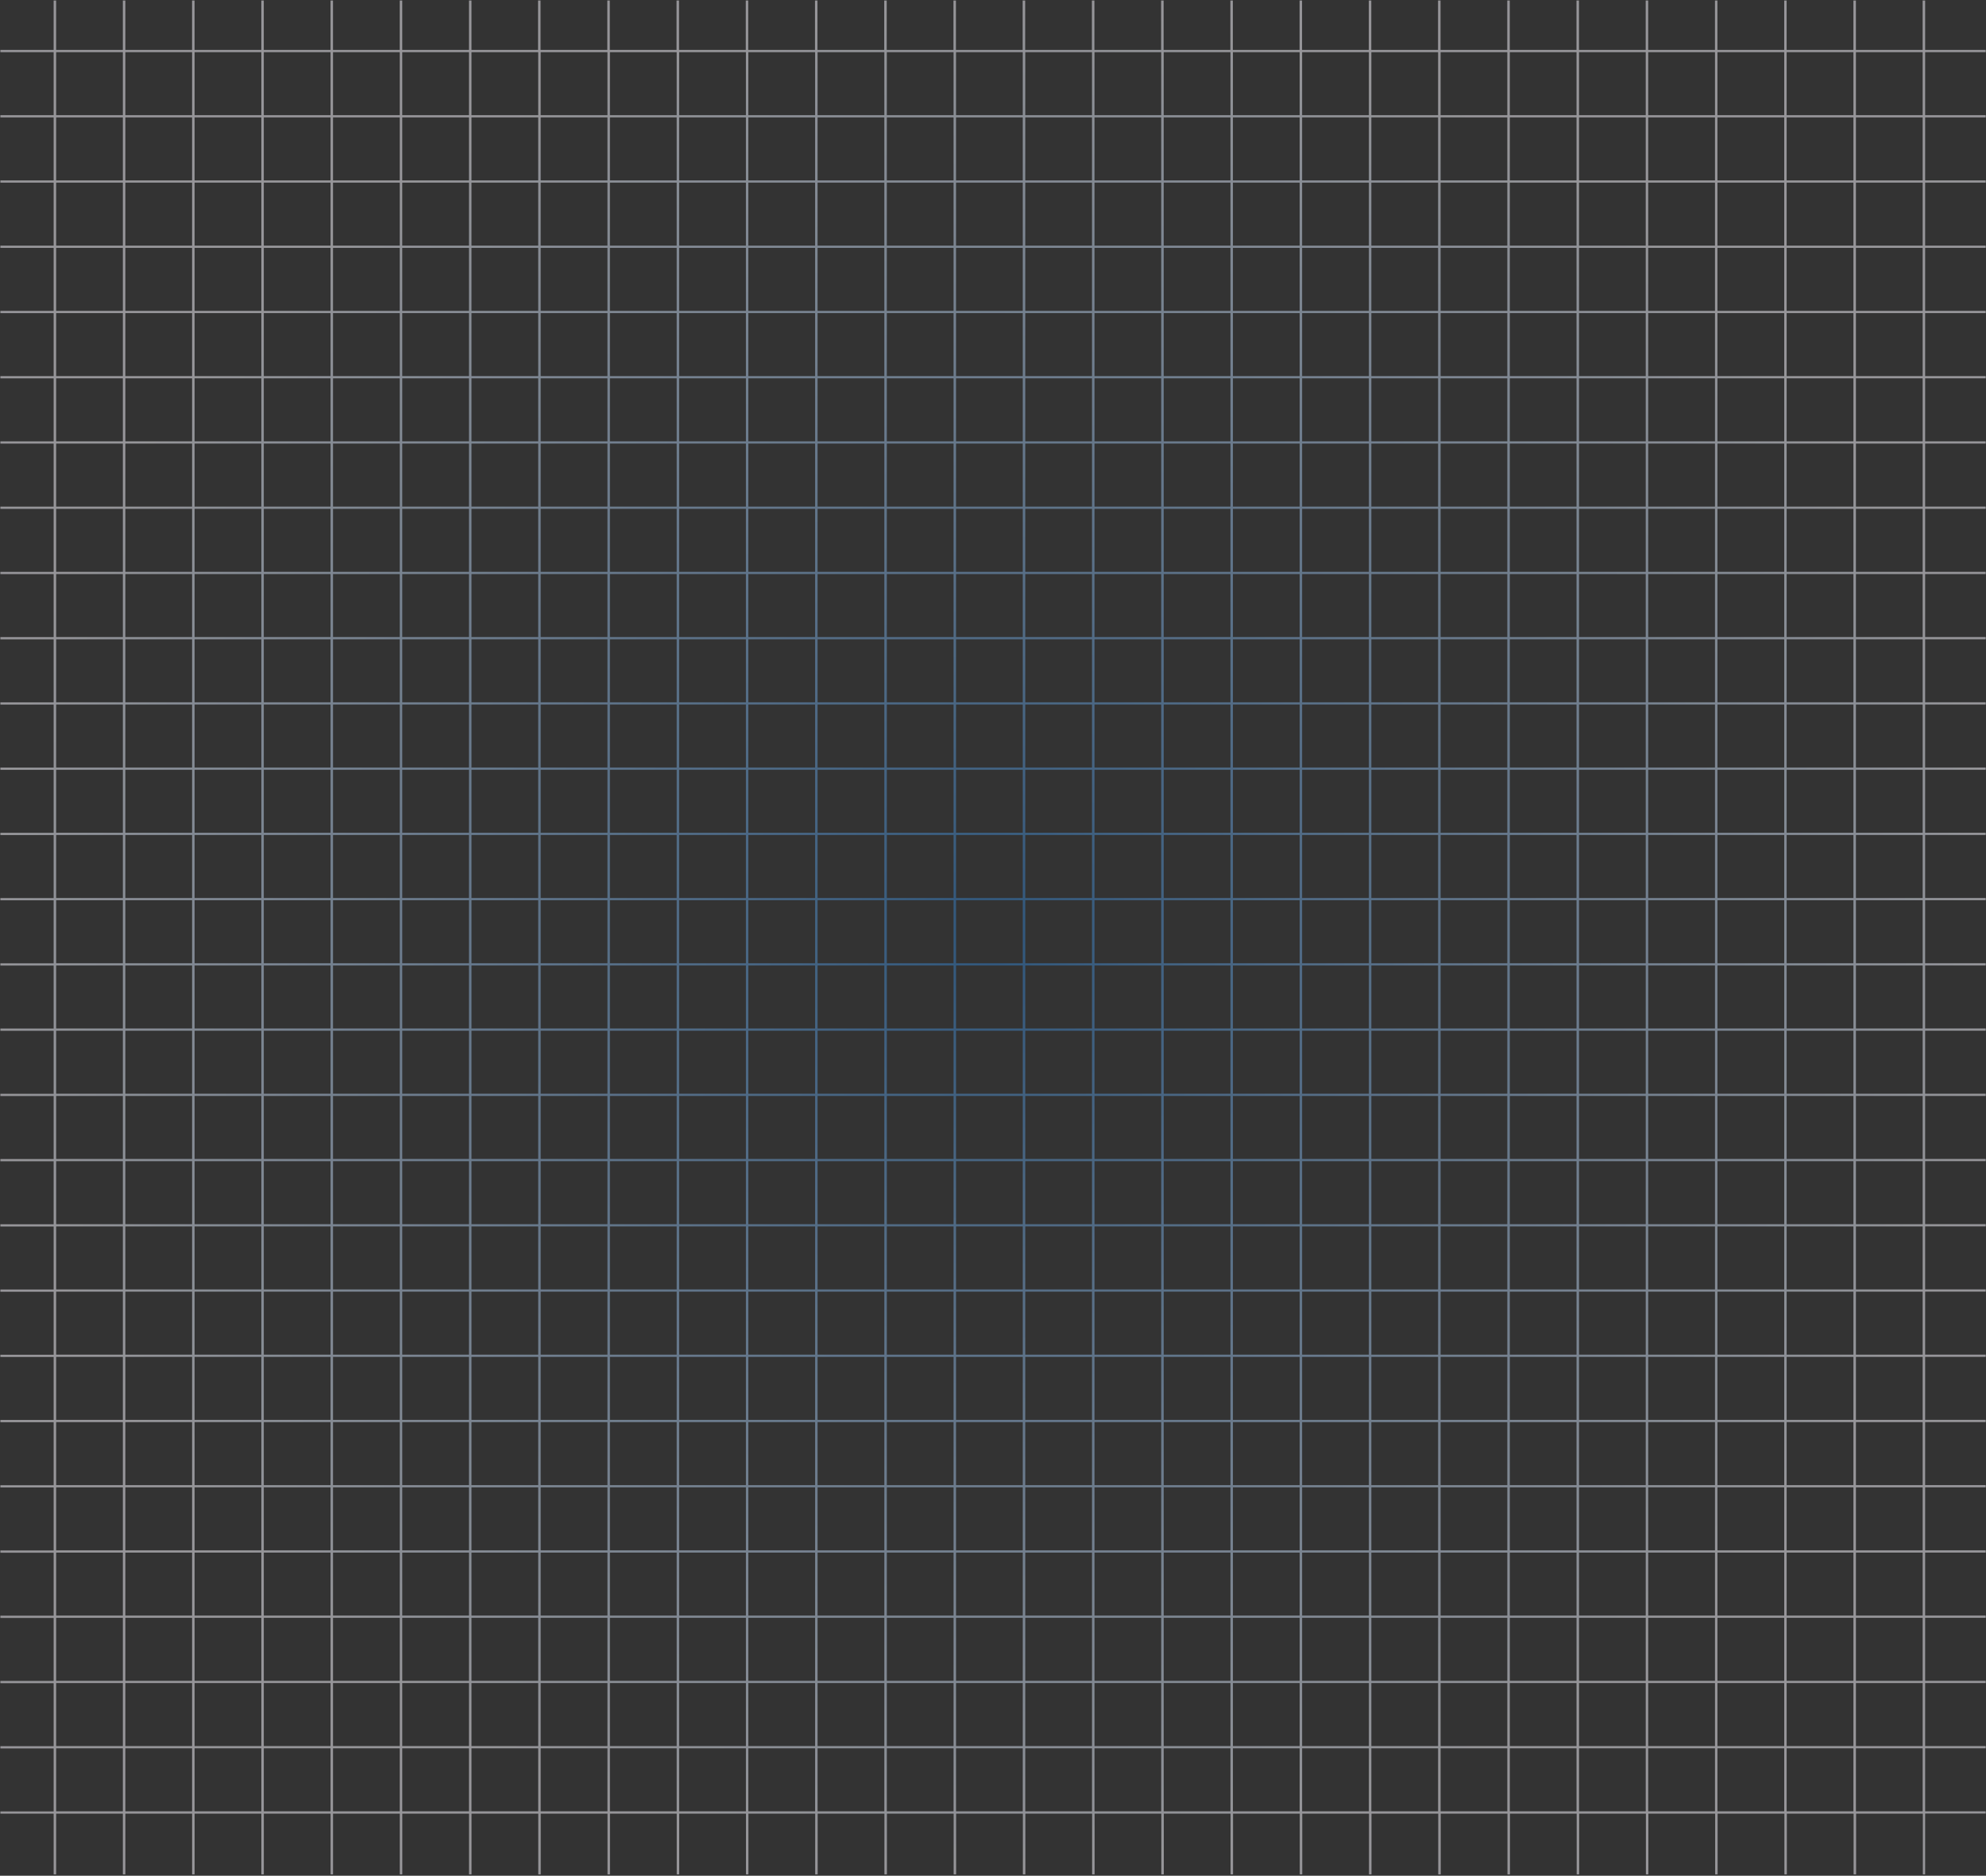 <svg width="628" height="593" viewBox="0 0 628 593" fill="none" xmlns="http://www.w3.org/2000/svg">
<rect x="0" y="0" width="628" height="593" fill="#333333" stroke="none"/>
<path opacity="0.5" d="M608.754 592.529V573.335H627.906V572.631H608.754V552.713H627.906V552.005H608.754V532.087H627.906V531.376H608.754V511.457H627.906V510.75H608.754V490.84H627.906V490.124H608.754V470.21H627.906V469.506H608.754V449.584H627.906V448.872H608.754V428.958H627.906V428.251H608.754V408.333H627.906V407.629H608.754V387.707H627.906V387.003H608.754V367.085H627.906V366.394H608.754V346.476H627.906V345.768H608.754V325.85H627.906V325.147H608.754V305.228H627.906V304.517H608.754V284.594H627.906V283.891H608.754V263.973H627.906V263.265H608.754V243.359H627.906V242.644H608.754V222.725H627.906V222.022H608.754V202.104H627.906V201.396H608.754V181.486H627.906V180.779H608.754V160.86H627.906V160.157H608.754V140.23H627.906V139.527H608.754V119.609H627.906V118.897H608.754V98.987H627.906V98.271H608.754V78.357H627.906V77.65H608.754V57.731H627.906V57.028H608.754V37.11H627.906V36.41H608.754V16.492H627.906V15.781H608.754V0.157H607.97V15.781H586.86V0.157H586.075V15.781H564.957V0.157H564.189V15.781H543.071V0.157H542.295V15.781H521.176V0.157H520.392V15.781H499.291V0.157H498.506V15.781H477.405V0.157H476.62V15.781H455.519V0.157H454.734V15.781H433.625V0.157H432.84V15.781H411.73V0.157H410.945V15.781H389.844V0.157H389.06V15.781H367.95V0.157H367.165V15.781H346.064V0.157H345.279V15.781H324.17V0.157H323.385V15.781H302.275V0.157H301.499V15.781H280.389V0.157H279.604V15.781H258.495V0.157H257.71V15.781H236.6V0.157H235.824V15.781H214.714V0.157H213.93V15.781H192.82V0.157H192.044V15.781H170.926V0.157H170.149V15.781H149.088V0.157H148.303V15.781H127.193V0.157H126.408V15.781H105.299V0.157H104.523V15.781H83.413V0.157H82.628V15.781H61.518V0.157H60.734V15.781H39.633V0.157H38.848V15.781H17.747V0.157H16.962V15.781H0.116V16.492H16.966V36.41H0.116V37.114H16.966V57.036H0.116V57.74H16.966V77.658H0.116V78.365H16.966V98.28H0.116V98.995H16.966V118.905H0.116V119.617H16.966V139.535H0.116V140.243H16.966V160.169H0.116V160.873H16.966V180.791H0.116V181.498H16.966V201.413H0.116V202.12H16.966V222.038H0.116V222.742H16.966V242.66H0.116V243.376H16.966V263.282H0.116V263.997H16.966V283.916H0.116V284.619H16.966V304.541H0.116V305.253H16.966V325.171H0.116V325.875H16.966V345.793H0.116V346.5H16.966V366.419H0.116V367.122H16.966V387.04H0.116V387.744H16.966V407.666H0.116V408.37H16.966V428.288H0.116V428.995H16.966V448.909H0.116V449.621H16.966V469.543H0.116V470.247H16.966V490.161H0.116V490.877H16.966V510.787H0.116V511.494H16.966V531.413H0.116V532.124H16.966V552.042H0.116V552.75H16.966V572.668H0.116V573.372H16.966V592.566H17.751V573.372H38.852V592.566H39.637V573.372H60.747V592.566H61.532V573.372H82.641V592.566H83.426V573.372H104.536V592.566H105.312V573.372H126.422V592.566H127.206V573.372H148.316V592.566H149.101V573.372H170.211V592.566H170.987V573.372H192.105V592.566H192.881V573.372H213.991V592.566H214.776V573.372H235.885V592.566H236.661V573.372H257.771V592.566H258.556V573.372H279.666V592.566H280.45V573.372H301.56V592.566H302.336V573.372H323.446V592.566H324.231V573.372H345.34V592.566H346.125V573.372H367.226V592.566H368.011V573.372H389.121V592.566H389.905V573.372H411.006V592.566H411.791V573.372H432.901V592.566H433.686V573.372H454.795V592.566H455.58V573.372H476.681V592.566H477.466V573.372H498.567V592.566H499.352V573.372H520.453V592.566H521.237V573.372H542.356V592.566H543.132V573.372H564.25V592.566H565.018V573.372H586.136V592.566H586.921V573.372H608.031V592.566H608.754V592.529ZM38.852 572.631H17.751V552.713H38.852V572.631ZM38.852 552.005H17.751V532.087H38.852V552.005ZM38.852 531.38H17.751V511.461H38.852V531.38ZM38.852 510.754H17.751V490.844H38.852V510.754ZM38.852 490.128H17.751V470.214H38.852V490.128ZM38.852 469.515H17.751V449.592H38.852V469.515ZM38.852 448.881H17.751V428.967H38.852V448.881ZM38.852 428.259H17.751V408.341H38.852V428.259ZM38.852 407.641H17.751V387.719H38.852V407.641ZM38.852 387.016H17.751V367.097H38.852V387.016ZM38.852 366.394H17.751V346.476H38.852V366.394ZM38.852 345.772H17.751V325.854H38.852V345.772ZM38.852 325.151H17.751V305.233H38.852V325.151ZM38.852 304.521H17.751V284.599H38.852V304.521ZM38.852 283.899H17.751V263.981H38.852V283.899ZM38.852 263.265H17.751V243.359H38.852V263.265ZM38.852 242.644H17.751V222.725H38.852V242.644ZM38.852 222.026H17.751V202.108H38.852V222.026ZM38.852 201.4H17.751V181.486H38.852V201.4ZM38.852 180.779H17.751V160.86H38.852V180.779ZM38.852 160.161H17.751V140.235H38.852V160.161ZM38.852 139.527H17.751V119.609H38.852V139.527ZM38.852 118.897H17.751V98.987H38.852V118.897ZM38.852 98.275H17.751V78.361H38.852V98.275ZM38.852 77.654H17.751V57.736H38.852V77.654ZM38.852 57.032H17.751V37.11H38.852V57.032ZM38.852 36.41H17.751V16.492H38.852V36.41ZM60.742 572.631H39.633V552.713H60.742V572.631ZM60.742 552.005H39.633V532.087H60.742V552.005ZM60.742 531.38H39.633V511.461H60.742V531.38ZM60.742 510.754H39.633V490.844H60.742V510.754ZM60.742 490.128H39.633V470.214H60.742V490.128ZM60.742 469.515H39.633V449.592H60.742V469.515ZM60.742 448.881H39.633V428.967H60.742V448.881ZM60.742 428.259H39.633V408.341H60.742V428.259ZM60.742 407.641H39.633V387.719H60.742V407.641ZM60.742 387.016H39.633V367.097H60.742V387.016ZM60.742 366.394H39.633V346.476H60.742V366.394ZM60.742 345.772H39.633V325.854H60.742V345.772ZM60.742 325.151H39.633V305.233H60.742V325.151ZM60.742 304.521H39.633V284.599H60.742V304.521ZM60.742 283.899H39.633V263.981H60.742V283.899ZM60.742 263.265H39.633V243.359H60.742V263.265ZM60.742 242.644H39.633V222.725H60.742V242.644ZM60.742 222.026H39.633V202.108H60.742V222.026ZM60.742 201.4H39.633V181.486H60.742V201.4ZM60.742 180.779H39.633V160.86H60.742V180.779ZM60.742 160.161H39.633V140.235H60.742V160.161ZM60.742 139.527H39.633V119.609H60.742V139.527ZM60.742 118.897H39.633V98.987H60.742V118.897ZM60.742 98.275H39.633V78.361H60.742V98.275ZM60.742 77.654H39.633V57.736H60.742V77.654ZM60.742 57.032H39.633V37.11H60.742V57.032ZM60.742 36.41H39.633V16.492H60.742V36.41ZM82.637 572.631H61.527V552.713H82.637V572.631ZM82.637 552.005H61.527V532.087H82.637V552.005ZM82.637 531.38H61.527V511.461H82.637V531.38ZM82.637 510.754H61.527V490.844H82.637V510.754ZM82.637 490.128H61.527V470.214H82.637V490.128ZM82.637 469.515H61.527V449.592H82.637V469.515ZM82.637 448.881H61.527V428.967H82.637V448.881ZM82.637 428.259H61.527V408.341H82.637V428.259ZM82.637 407.641H61.527V387.719H82.637V407.641ZM82.637 387.016H61.527V367.097H82.637V387.016ZM82.637 366.394H61.527V346.476H82.637V366.394ZM82.637 345.772H61.527V325.854H82.637V345.772ZM82.637 325.151H61.527V305.233H82.637V325.151ZM82.637 304.521H61.527V284.599H82.637V304.521ZM82.637 283.899H61.527V263.981H82.637V283.899ZM82.637 263.265H61.527V243.359H82.637V263.265ZM82.637 242.644H61.527V222.725H82.637V242.644ZM82.637 222.026H61.527V202.108H82.637V222.026ZM82.637 201.4H61.527V181.486H82.637V201.4ZM82.637 180.779H61.527V160.86H82.637V180.779ZM82.637 160.161H61.527V140.235H82.637V160.161ZM82.637 139.527H61.527V119.609H82.637V139.527ZM82.637 118.897H61.527V98.987H82.637V118.897ZM82.637 98.275H61.527V78.361H82.637V98.275ZM82.637 77.654H61.527V57.736H82.637V77.654ZM82.637 57.032H61.527V37.11H82.637V57.032ZM82.637 36.41H61.527V16.492H82.637V36.41ZM104.527 572.631H83.417V552.713H104.527V572.631ZM104.527 552.005H83.417V532.087H104.527V552.005ZM104.527 531.38H83.417V511.461H104.527V531.38ZM104.527 510.754H83.417V490.844H104.527V510.754ZM104.527 490.128H83.417V470.214H104.527V490.128ZM104.527 469.515H83.417V449.592H104.527V469.515ZM104.527 448.881H83.417V428.967H104.527V448.881ZM104.527 428.259H83.417V408.341H104.527V428.259ZM104.527 407.641H83.417V387.719H104.527V407.641ZM104.527 387.016H83.417V367.097H104.527V387.016ZM104.527 366.394H83.417V346.476H104.527V366.394ZM104.527 345.772H83.417V325.854H104.527V345.772ZM104.527 325.151H83.417V305.233H104.527V325.151ZM104.527 304.521H83.417V284.599H104.527V304.521ZM104.527 283.899H83.417V263.981H104.527V283.899ZM104.527 263.265H83.417V243.359H104.527V263.265ZM104.527 242.644H83.417V222.725H104.527V242.644ZM104.527 222.026H83.417V202.108H104.527V222.026ZM104.527 201.4H83.417V181.486H104.527V201.4ZM104.527 180.779H83.417V160.86H104.527V180.779ZM104.527 160.161H83.417V140.235H104.527V160.161ZM104.527 139.527H83.417V119.609H104.527V139.527ZM104.527 118.897H83.417V98.987H104.527V118.897ZM104.527 98.275H83.417V78.361H104.527V98.275ZM104.527 77.654H83.417V57.736H104.527V77.654ZM104.527 57.032H83.417V37.11H104.527V57.032ZM104.527 36.41H83.417V16.492H104.527V36.41ZM126.413 572.631H105.303V552.713H126.413V572.631ZM126.413 552.005H105.303V532.087H126.413V552.005ZM126.413 531.38H105.303V511.461H126.413V531.38ZM126.413 510.754H105.303V490.844H126.413V510.754ZM126.413 490.128H105.303V470.214H126.413V490.128ZM126.413 469.515H105.303V449.592H126.413V469.515ZM126.413 448.881H105.303V428.967H126.413V448.881ZM126.413 428.259H105.303V408.341H126.413V428.259ZM126.413 407.641H105.303V387.719H126.413V407.641ZM126.413 387.016H105.303V367.097H126.413V387.016ZM126.413 366.394H105.303V346.476H126.413V366.394ZM126.413 345.772H105.303V325.854H126.413V345.772ZM126.413 325.151H105.303V305.233H126.413V325.151ZM126.413 304.521H105.303V284.599H126.413V304.521ZM126.413 283.899H105.303V263.981H126.413V283.899ZM126.413 263.265H105.303V243.359H126.413V263.265ZM126.413 242.644H105.303V222.725H126.413V242.644ZM126.413 222.026H105.303V202.108H126.413V222.026ZM126.413 201.4H105.303V181.486H126.413V201.4ZM126.413 180.779H105.303V160.86H126.413V180.779ZM126.413 160.161H105.303V140.235H126.413V160.161ZM126.413 139.527H105.303V119.609H126.413V139.527ZM126.413 118.897H105.303V98.987H126.413V118.897ZM126.413 98.275H105.303V78.361H126.413V98.275ZM126.413 77.654H105.303V57.736H126.413V77.654ZM126.413 57.032H105.303V37.11H126.413V57.032ZM126.413 36.41H105.303V16.492H126.413V36.41ZM148.303 572.631H127.193V552.713H148.303V572.631ZM148.303 552.005H127.193V532.087H148.303V552.005ZM148.303 531.38H127.193V511.461H148.303V531.38ZM148.303 510.754H127.193V490.844H148.303V510.754ZM148.303 490.128H127.193V470.214H148.303V490.128ZM148.303 469.515H127.193V449.592H148.303V469.515ZM148.303 448.881H127.193V428.967H148.303V448.881ZM148.303 428.259H127.193V408.341H148.303V428.259ZM148.303 407.641H127.193V387.719H148.303V407.641ZM148.303 387.016H127.193V367.097H148.303V387.016ZM148.303 366.394H127.193V346.476H148.303V366.394ZM148.303 345.772H127.193V325.854H148.303V345.772ZM148.303 325.151H127.193V305.233H148.303V325.151ZM148.303 304.521H127.193V284.599H148.303V304.521ZM148.303 283.899H127.193V263.981H148.303V283.899ZM148.303 263.265H127.193V243.359H148.303V263.265ZM148.303 242.644H127.193V222.725H148.303V242.644ZM148.303 222.026H127.193V202.108H148.303V222.026ZM148.303 201.4H127.193V181.486H148.303V201.4ZM148.303 180.779H127.193V160.86H148.303V180.779ZM148.303 160.161H127.193V140.235H148.303V160.161ZM148.303 139.527H127.193V119.609H148.303V139.527ZM148.303 118.897H127.193V98.987H148.303V118.897ZM148.303 98.275H127.193V78.361H148.303V98.275ZM148.303 77.654H127.193V57.736H148.303V77.654ZM148.303 57.032H127.193V37.11H148.303V57.032ZM148.303 36.41H127.193V16.492H148.303V36.41ZM170.197 572.631H149.088V552.713H170.197V572.631ZM170.197 552.005H149.088V532.087H170.197V552.005ZM170.197 531.38H149.088V511.461H170.197V531.38ZM170.197 510.754H149.088V490.844H170.197V510.754ZM170.197 490.128H149.088V470.214H170.197V490.128ZM170.197 469.515H149.088V449.592H170.197V469.515ZM170.197 448.881H149.088V428.967H170.197V448.881ZM170.197 428.259H149.088V408.341H170.197V428.259ZM170.197 407.641H149.088V387.719H170.197V407.641ZM170.197 387.016H149.088V367.097H170.197V387.016ZM170.197 366.394H149.088V346.476H170.197V366.394ZM170.197 345.772H149.088V325.854H170.197V345.772ZM170.197 325.151H149.088V305.233H170.197V325.151ZM170.197 304.521H149.088V284.599H170.197V304.521ZM170.197 283.899H149.088V263.981H170.197V283.899ZM170.197 263.265H149.088V243.359H170.197V263.265ZM170.197 242.644H149.088V222.725H170.197V242.644ZM170.197 222.026H149.088V202.108H170.197V222.026ZM170.197 201.4H149.088V181.486H170.197V201.4ZM170.197 180.779H149.088V160.86H170.197V180.779ZM170.197 160.161H149.088V140.235H170.197V160.161ZM170.197 139.527H149.088V119.609H170.197V139.527ZM170.197 118.897H149.088V98.987H170.197V118.897ZM170.197 98.275H149.088V78.361H170.197V98.275ZM170.197 77.654H149.088V57.736H170.197V77.654ZM170.197 57.032H149.088V37.11H170.197V57.032ZM170.197 36.41H149.088V16.492H170.197V36.41ZM192.088 572.631H170.969V552.713H192.088V572.631ZM192.088 552.005H170.969V532.087H192.088V552.005ZM192.088 531.38H170.969V511.461H192.088V531.38ZM192.088 510.754H170.969V490.844H192.088V510.754ZM192.088 490.128H170.969V470.214H192.088V490.128ZM192.088 469.515H170.969V449.592H192.088V469.515ZM192.088 448.881H170.969V428.967H192.088V448.881ZM192.088 428.259H170.969V408.341H192.088V428.259ZM192.088 407.641H170.969V387.719H192.088V407.641ZM192.088 387.016H170.969V367.097H192.088V387.016ZM192.088 366.394H170.969V346.476H192.088V366.394ZM192.088 345.772H170.969V325.854H192.088V345.772ZM192.088 325.151H170.969V305.233H192.088V325.151ZM192.088 304.521H170.969V284.599H192.088V304.521ZM192.088 283.899H170.969V263.981H192.088V283.899ZM192.088 263.265H170.969V243.359H192.088V263.265ZM192.088 242.644H170.969V222.725H192.088V242.644ZM192.088 222.026H170.969V202.108H192.088V222.026ZM192.088 201.4H170.969V181.486H192.088V201.4ZM192.088 180.779H170.969V160.86H192.088V180.779ZM192.088 160.161H170.969V140.235H192.088V160.161ZM192.088 139.527H170.969V119.609H192.088V139.527ZM192.088 118.897H170.969V98.987H192.088V118.897ZM192.088 98.275H170.969V78.361H192.088V98.275ZM192.088 77.654H170.969V57.736H192.088V77.654ZM192.088 57.032H170.969V37.11H192.088V57.032ZM192.088 36.41H170.969V16.492H192.088V36.41ZM213.973 572.631H192.864V552.713H213.973V572.631ZM213.973 552.005H192.864V532.087H213.973V552.005ZM213.973 531.38H192.864V511.461H213.973V531.38ZM213.973 510.754H192.864V490.844H213.973V510.754ZM213.973 490.128H192.864V470.214H213.973V490.128ZM213.973 469.515H192.864V449.592H213.973V469.515ZM213.973 448.881H192.864V428.967H213.973V448.881ZM213.973 428.259H192.864V408.341H213.973V428.259ZM213.973 407.641H192.864V387.719H213.973V407.641ZM213.973 387.016H192.864V367.097H213.973V387.016ZM213.973 366.394H192.864V346.476H213.973V366.394ZM213.973 345.772H192.864V325.854H213.973V345.772ZM213.973 325.151H192.864V305.233H213.973V325.151ZM213.973 304.521H192.864V284.599H213.973V304.521ZM213.973 283.899H192.864V263.981H213.973V283.899ZM213.973 263.265H192.864V243.359H213.973V263.265ZM213.973 242.644H192.864V222.725H213.973V242.644ZM213.973 222.026H192.864V202.108H213.973V222.026ZM213.973 201.4H192.864V181.486H213.973V201.4ZM213.973 180.779H192.864V160.86H213.973V180.779ZM213.973 160.161H192.864V140.235H213.973V160.161ZM213.973 139.527H192.864V119.609H213.973V139.527ZM213.973 118.897H192.864V98.987H213.973V118.897ZM213.973 98.275H192.864V78.361H213.973V98.275ZM213.973 77.654H192.864V57.736H213.973V77.654ZM213.973 57.032H192.864V37.11H213.973V57.032ZM213.973 36.41H192.864V16.492H213.973V36.41ZM235.863 572.631H214.754V552.713H235.863V572.631ZM235.863 552.005H214.754V532.087H235.863V552.005ZM235.863 531.38H214.754V511.461H235.863V531.38ZM235.863 510.754H214.754V490.844H235.863V510.754ZM235.863 490.128H214.754V470.214H235.863V490.128ZM235.863 469.515H214.754V449.592H235.863V469.515ZM235.863 448.881H214.754V428.967H235.863V448.881ZM235.863 428.259H214.754V408.341H235.863V428.259ZM235.863 407.641H214.754V387.719H235.863V407.641ZM235.863 387.016H214.754V367.097H235.863V387.016ZM235.863 366.394H214.754V346.476H235.863V366.394ZM235.863 345.772H214.754V325.854H235.863V345.772ZM235.863 325.151H214.754V305.233H235.863V325.151ZM235.863 304.521H214.754V284.599H235.863V304.521ZM235.863 283.899H214.754V263.981H235.863V283.899ZM235.863 263.265H214.754V243.359H235.863V263.265ZM235.863 242.644H214.754V222.725H235.863V242.644ZM235.863 222.026H214.754V202.108H235.863V222.026ZM235.863 201.4H214.754V181.486H235.863V201.4ZM235.863 180.779H214.754V160.86H235.863V180.779ZM235.863 160.161H214.754V140.235H235.863V160.161ZM235.863 139.527H214.754V119.609H235.863V139.527ZM235.863 118.897H214.754V98.987H235.863V118.897ZM235.863 98.275H214.754V78.361H235.863V98.275ZM235.863 77.654H214.754V57.736H235.863V77.654ZM235.863 57.032H214.754V37.11H235.863V57.032ZM235.863 36.41H214.754V16.492H235.863V36.41ZM257.749 572.631H236.639V552.713H257.749V572.631ZM257.749 552.005H236.639V532.087H257.749V552.005ZM257.749 531.38H236.639V511.461H257.749V531.38ZM257.749 510.754H236.639V490.844H257.749V510.754ZM257.749 490.128H236.639V470.214H257.749V490.128ZM257.749 469.515H236.639V449.592H257.749V469.515ZM257.749 448.881H236.639V428.967H257.749V448.881ZM257.749 428.259H236.639V408.341H257.749V428.259ZM257.749 407.641H236.639V387.719H257.749V407.641ZM257.749 387.016H236.639V367.097H257.749V387.016ZM257.749 366.394H236.639V346.476H257.749V366.394ZM257.749 345.772H236.639V325.854H257.749V345.772ZM257.749 325.151H236.639V305.233H257.749V325.151ZM257.749 304.521H236.639V284.599H257.749V304.521ZM257.749 283.899H236.639V263.981H257.749V283.899ZM257.749 263.265H236.639V243.359H257.749V263.265ZM257.749 242.644H236.639V222.725H257.749V242.644ZM257.749 222.026H236.639V202.108H257.749V222.026ZM257.749 201.4H236.639V181.486H257.749V201.4ZM257.749 180.779H236.639V160.86H257.749V180.779ZM257.749 160.161H236.639V140.235H257.749V160.161ZM257.749 139.527H236.639V119.609H257.749V139.527ZM257.749 118.897H236.639V98.987H257.749V118.897ZM257.749 98.275H236.639V78.361H257.749V98.275ZM257.749 77.654H236.639V57.736H257.749V77.654ZM257.749 57.032H236.639V37.11H257.749V57.032ZM257.749 36.41H236.639V16.492H257.749V36.41ZM279.639 572.631H258.53V552.713H279.639V572.631ZM279.639 552.005H258.53V532.087H279.639V552.005ZM279.639 531.38H258.53V511.461H279.639V531.38ZM279.639 510.754H258.53V490.844H279.639V510.754ZM279.639 490.128H258.53V470.214H279.639V490.128ZM279.639 469.515H258.53V449.592H279.639V469.515ZM279.639 448.881H258.53V428.967H279.639V448.881ZM279.639 428.259H258.53V408.341H279.639V428.259ZM279.639 407.641H258.53V387.719H279.639V407.641ZM279.639 387.016H258.53V367.097H279.639V387.016ZM279.639 366.394H258.53V346.476H279.639V366.394ZM279.639 345.772H258.53V325.854H279.639V345.772ZM279.639 325.151H258.53V305.233H279.639V325.151ZM279.639 304.521H258.53V284.599H279.639V304.521ZM279.639 283.899H258.53V263.981H279.639V283.899ZM279.639 263.265H258.53V243.359H279.639V263.265ZM279.639 242.644H258.53V222.725H279.639V242.644ZM279.639 222.026H258.53V202.108H279.639V222.026ZM279.639 201.4H258.53V181.486H279.639V201.4ZM279.639 180.779H258.53V160.86H279.639V180.779ZM279.639 160.161H258.53V140.235H279.639V160.161ZM279.639 139.527H258.53V119.609H279.639V139.527ZM279.639 118.897H258.53V98.987H279.639V118.897ZM279.639 98.275H258.53V78.361H279.639V98.275ZM279.639 77.654H258.53V57.736H279.639V77.654ZM279.639 57.032H258.53V37.11H279.639V57.032ZM279.639 36.41H258.53V16.492H279.639V36.41ZM301.534 572.631H280.424V552.713H301.534V572.631ZM301.534 552.005H280.424V532.087H301.534V552.005ZM301.534 531.38H280.424V511.461H301.534V531.38ZM301.534 510.754H280.424V490.844H301.534V510.754ZM301.534 490.128H280.424V470.214H301.534V490.128ZM301.534 469.515H280.424V449.592H301.534V469.515ZM301.534 448.881H280.424V428.967H301.534V448.881ZM301.534 428.259H280.424V408.341H301.534V428.259ZM301.534 407.641H280.424V387.719H301.534V407.641ZM301.534 387.016H280.424V367.097H301.534V387.016ZM301.534 366.394H280.424V346.476H301.534V366.394ZM301.534 345.772H280.424V325.854H301.534V345.772ZM301.534 325.151H280.424V305.233H301.534V325.151ZM301.534 304.521H280.424V284.599H301.534V304.521ZM301.534 283.899H280.424V263.981H301.534V283.899ZM301.534 263.265H280.424V243.359H301.534V263.265ZM301.534 242.644H280.424V222.725H301.534V242.644ZM301.534 222.026H280.424V202.108H301.534V222.026ZM301.534 201.4H280.424V181.486H301.534V201.4ZM301.534 180.779H280.424V160.86H301.534V180.779ZM301.534 160.161H280.424V140.235H301.534V160.161ZM301.534 139.527H280.424V119.609H301.534V139.527ZM301.534 118.897H280.424V98.987H301.534V118.897ZM301.534 98.275H280.424V78.361H301.534V98.275ZM301.534 77.654H280.424V57.736H301.534V77.654ZM301.534 57.032H280.424V37.11H301.534V57.032ZM301.534 36.41H280.424V16.492H301.534V36.41ZM323.415 572.631H302.306V552.713H323.415V572.631ZM323.415 552.005H302.306V532.087H323.415V552.005ZM323.415 531.38H302.306V511.461H323.415V531.38ZM323.415 510.754H302.306V490.844H323.415V510.754ZM323.415 490.128H302.306V470.214H323.415V490.128ZM323.415 469.515H302.306V449.592H323.415V469.515ZM323.415 448.881H302.306V428.967H323.415V448.881ZM323.415 428.259H302.306V408.341H323.415V428.259ZM323.415 407.641H302.306V387.719H323.415V407.641ZM323.415 387.016H302.306V367.097H323.415V387.016ZM323.415 366.394H302.306V346.476H323.415V366.394ZM323.415 345.772H302.306V325.854H323.415V345.772ZM323.415 325.151H302.306V305.233H323.415V325.151ZM323.415 304.521H302.306V284.599H323.415V304.521ZM323.415 283.899H302.306V263.981H323.415V283.899ZM323.415 263.265H302.306V243.359H323.415V263.265ZM323.415 242.644H302.306V222.725H323.415V242.644ZM323.415 222.026H302.306V202.108H323.415V222.026ZM323.415 201.4H302.306V181.486H323.415V201.4ZM323.415 180.779H302.306V160.86H323.415V180.779ZM323.415 160.161H302.306V140.235H323.415V160.161ZM323.415 139.527H302.306V119.609H323.415V139.527ZM323.415 118.897H302.306V98.987H323.415V118.897ZM323.415 98.275H302.306V78.361H323.415V98.275ZM323.415 77.654H302.306V57.736H323.415V77.654ZM323.415 57.032H302.306V37.11H323.415V57.032ZM323.415 36.41H302.306V16.492H323.415V36.41ZM345.31 572.631H324.2V552.713H345.31V572.631ZM345.31 552.005H324.2V532.087H345.31V552.005ZM345.31 531.38H324.2V511.461H345.31V531.38ZM345.31 510.754H324.2V490.844H345.31V510.754ZM345.31 490.128H324.2V470.214H345.31V490.128ZM345.31 469.515H324.2V449.592H345.31V469.515ZM345.31 448.881H324.2V428.967H345.31V448.881ZM345.31 428.259H324.2V408.341H345.31V428.259ZM345.31 407.641H324.2V387.719H345.31V407.641ZM345.31 387.016H324.2V367.097H345.31V387.016ZM345.31 366.394H324.2V346.476H345.31V366.394ZM345.31 345.772H324.2V325.854H345.31V345.772ZM345.31 325.151H324.2V305.233H345.31V325.151ZM345.31 304.521H324.2V284.599H345.31V304.521ZM345.31 283.899H324.2V263.981H345.31V283.899ZM345.31 263.265H324.2V243.359H345.31V263.265ZM345.31 242.644H324.2V222.725H345.31V242.644ZM345.31 222.026H324.2V202.108H345.31V222.026ZM345.31 201.4H324.2V181.486H345.31V201.4ZM345.31 180.779H324.2V160.86H345.31V180.779ZM345.31 160.161H324.2V140.235H345.31V160.161ZM345.31 139.527H324.2V119.609H345.31V139.527ZM345.31 118.897H324.2V98.987H345.31V118.897ZM345.31 98.275H324.2V78.361H345.31V98.275ZM345.31 77.654H324.2V57.736H345.31V77.654ZM345.31 57.032H324.2V37.11H345.31V57.032ZM345.31 36.41H324.2V16.492H345.31V36.41ZM367.191 572.631H346.09V552.713H367.191V572.631ZM367.191 552.005H346.09V532.087H367.191V552.005ZM367.191 531.38H346.09V511.461H367.191V531.38ZM367.191 510.754H346.09V490.844H367.191V510.754ZM367.191 490.128H346.09V470.214H367.191V490.128ZM367.191 469.515H346.09V449.592H367.191V469.515ZM367.191 448.881H346.09V428.967H367.191V448.881ZM367.191 428.259H346.09V408.341H367.191V428.259ZM367.191 407.641H346.09V387.719H367.191V407.641ZM367.191 387.016H346.09V367.097H367.191V387.016ZM367.191 366.394H346.09V346.476H367.191V366.394ZM367.191 345.772H346.09V325.854H367.191V345.772ZM367.191 325.151H346.09V305.233H367.191V325.151ZM367.191 304.521H346.09V284.599H367.191V304.521ZM367.191 283.899H346.09V263.981H367.191V283.899ZM367.191 263.265H346.09V243.359H367.191V263.265ZM367.191 242.644H346.09V222.725H367.191V242.644ZM367.191 222.026H346.09V202.108H367.191V222.026ZM367.191 201.4H346.09V181.486H367.191V201.4ZM367.191 180.779H346.09V160.86H367.191V180.779ZM367.191 160.161H346.09V140.235H367.191V160.161ZM367.191 139.527H346.09V119.609H367.191V139.527ZM367.191 118.897H346.09V98.987H367.191V118.897ZM367.191 98.275H346.09V78.361H367.191V98.275ZM367.191 77.654H346.09V57.736H367.191V77.654ZM367.191 57.032H346.09V37.11H367.191V57.032ZM367.191 36.41H346.09V16.492H367.191V36.41ZM389.086 572.631H367.976V552.713H389.086V572.631ZM389.086 552.005H367.976V532.087H389.086V552.005ZM389.086 531.38H367.976V511.461H389.086V531.38ZM389.086 510.754H367.976V490.844H389.086V510.754ZM389.086 490.128H367.976V470.214H389.086V490.128ZM389.086 469.515H367.976V449.592H389.086V469.515ZM389.086 448.881H367.976V428.967H389.086V448.881ZM389.086 428.259H367.976V408.341H389.086V428.259ZM389.086 407.641H367.976V387.719H389.086V407.641ZM389.086 387.016H367.976V367.097H389.086V387.016ZM389.086 366.394H367.976V346.476H389.086V366.394ZM389.086 345.772H367.976V325.854H389.086V345.772ZM389.086 325.151H367.976V305.233H389.086V325.151ZM389.086 304.521H367.976V284.599H389.086V304.521ZM389.086 283.899H367.976V263.981H389.086V283.899ZM389.086 263.265H367.976V243.359H389.086V263.265ZM389.086 242.644H367.976V222.725H389.086V242.644ZM389.086 222.026H367.976V202.108H389.086V222.026ZM389.086 201.4H367.976V181.486H389.086V201.4ZM389.086 180.779H367.976V160.86H389.086V180.779ZM389.086 160.161H367.976V140.235H389.086V160.161ZM389.086 139.527H367.976V119.609H389.086V139.527ZM389.086 118.897H367.976V98.987H389.086V118.897ZM389.086 98.275H367.976V78.361H389.086V98.275ZM389.086 77.654H367.976V57.736H389.086V77.654ZM389.086 57.032H367.976V37.11H389.086V57.032ZM389.086 36.41H367.976V16.492H389.086V36.41ZM410.967 572.631H389.866V552.713H410.967V572.631ZM410.967 552.005H389.866V532.087H410.967V552.005ZM410.967 531.38H389.866V511.461H410.967V531.38ZM410.967 510.754H389.866V490.844H410.967V510.754ZM410.967 490.128H389.866V470.214H410.967V490.128ZM410.967 469.515H389.866V449.592H410.967V469.515ZM410.967 448.881H389.866V428.967H410.967V448.881ZM410.967 428.259H389.866V408.341H410.967V428.259ZM410.967 407.641H389.866V387.719H410.967V407.641ZM410.967 387.016H389.866V367.097H410.967V387.016ZM410.967 366.394H389.866V346.476H410.967V366.394ZM410.967 345.772H389.866V325.854H410.967V345.772ZM410.967 325.151H389.866V305.233H410.967V325.151ZM410.967 304.521H389.866V284.599H410.967V304.521ZM410.967 283.899H389.866V263.981H410.967V283.899ZM410.967 263.265H389.866V243.359H410.967V263.265ZM410.967 242.644H389.866V222.725H410.967V242.644ZM410.967 222.026H389.866V202.108H410.967V222.026ZM410.967 201.4H389.866V181.486H410.967V201.4ZM410.967 180.779H389.866V160.86H410.967V180.779ZM410.967 160.161H389.866V140.235H410.967V160.161ZM410.967 139.527H389.866V119.609H410.967V139.527ZM410.967 118.897H389.866V98.987H410.967V118.897ZM410.967 98.275H389.866V78.361H410.967V98.275ZM410.967 77.654H389.866V57.736H410.967V77.654ZM410.967 57.032H389.866V37.11H410.967V57.032ZM410.967 36.41H389.866V16.492H410.967V36.41ZM432.862 572.631H411.752V552.713H432.862V572.631ZM432.862 552.005H411.752V532.087H432.862V552.005ZM432.862 531.38H411.752V511.461H432.862V531.38ZM432.862 510.754H411.752V490.844H432.862V510.754ZM432.862 490.128H411.752V470.214H432.862V490.128ZM432.862 469.515H411.752V449.592H432.862V469.515ZM432.862 448.881H411.752V428.967H432.862V448.881ZM432.862 428.259H411.752V408.341H432.862V428.259ZM432.862 407.641H411.752V387.719H432.862V407.641ZM432.862 387.016H411.752V367.097H432.862V387.016ZM432.862 366.394H411.752V346.476H432.862V366.394ZM432.862 345.772H411.752V325.854H432.862V345.772ZM432.862 325.151H411.752V305.233H432.862V325.151ZM432.862 304.521H411.752V284.599H432.862V304.521ZM432.862 283.899H411.752V263.981H432.862V283.899ZM432.862 263.265H411.752V243.359H432.862V263.265ZM432.862 242.644H411.752V222.725H432.862V242.644ZM432.862 222.026H411.752V202.108H432.862V222.026ZM432.862 201.4H411.752V181.486H432.862V201.4ZM432.862 180.779H411.752V160.86H432.862V180.779ZM432.862 160.161H411.752V140.235H432.862V160.161ZM432.862 139.527H411.752V119.609H432.862V139.527ZM432.862 118.897H411.752V98.987H432.862V118.897ZM432.862 98.275H411.752V78.361H432.862V98.275ZM432.862 77.654H411.752V57.736H432.862V77.654ZM432.862 57.032H411.752V37.11H432.862V57.032ZM432.862 36.41H411.752V16.492H432.862V36.41ZM454.752 572.631H433.642V552.713H454.752V572.631ZM454.752 552.005H433.642V532.087H454.752V552.005ZM454.752 531.38H433.642V511.461H454.752V531.38ZM454.752 510.754H433.642V490.844H454.752V510.754ZM454.752 490.128H433.642V470.214H454.752V490.128ZM454.752 469.515H433.642V449.592H454.752V469.515ZM454.752 448.881H433.642V428.967H454.752V448.881ZM454.752 428.259H433.642V408.341H454.752V428.259ZM454.752 407.641H433.642V387.719H454.752V407.641ZM454.752 387.016H433.642V367.097H454.752V387.016ZM454.752 366.394H433.642V346.476H454.752V366.394ZM454.752 345.772H433.642V325.854H454.752V345.772ZM454.752 325.151H433.642V305.233H454.752V325.151ZM454.752 304.521H433.642V284.599H454.752V304.521ZM454.752 283.899H433.642V263.981H454.752V283.899ZM454.752 263.265H433.642V243.359H454.752V263.265ZM454.752 242.644H433.642V222.725H454.752V242.644ZM454.752 222.026H433.642V202.108H454.752V222.026ZM454.752 201.4H433.642V181.486H454.752V201.4ZM454.752 180.779H433.642V160.86H454.752V180.779ZM454.752 160.161H433.642V140.235H454.752V160.161ZM454.752 139.527H433.642V119.609H454.752V139.527ZM454.752 118.897H433.642V98.987H454.752V118.897ZM454.752 98.275H433.642V78.361H454.752V98.275ZM454.752 77.654H433.642V57.736H454.752V77.654ZM454.752 57.032H433.642V37.11H454.752V57.032ZM454.752 36.41H433.642V16.492H454.752V36.41ZM476.637 572.631H455.536V552.713H476.637V572.631ZM476.637 552.005H455.536V532.087H476.637V552.005ZM476.637 531.38H455.536V511.461H476.637V531.38ZM476.637 510.754H455.536V490.844H476.637V510.754ZM476.637 490.128H455.536V470.214H476.637V490.128ZM476.637 469.515H455.536V449.592H476.637V469.515ZM476.637 448.881H455.536V428.967H476.637V448.881ZM476.637 428.259H455.536V408.341H476.637V428.259ZM476.637 407.641H455.536V387.719H476.637V407.641ZM476.637 387.016H455.536V367.097H476.637V387.016ZM476.637 366.394H455.536V346.476H476.637V366.394ZM476.637 345.772H455.536V325.854H476.637V345.772ZM476.637 325.151H455.536V305.233H476.637V325.151ZM476.637 304.521H455.536V284.599H476.637V304.521ZM476.637 283.899H455.536V263.981H476.637V283.899ZM476.637 263.265H455.536V243.359H476.637V263.265ZM476.637 242.644H455.536V222.725H476.637V242.644ZM476.637 222.026H455.536V202.108H476.637V222.026ZM476.637 201.4H455.536V181.486H476.637V201.4ZM476.637 180.779H455.536V160.86H476.637V180.779ZM476.637 160.161H455.536V140.235H476.637V160.161ZM476.637 139.527H455.536V119.609H476.637V139.527ZM476.637 118.897H455.536V98.987H476.637V118.897ZM476.637 98.275H455.536V78.361H476.637V98.275ZM476.637 77.654H455.536V57.736H476.637V77.654ZM476.637 57.032H455.536V37.11H476.637V57.032ZM476.637 36.41H455.536V16.492H476.637V36.41ZM498.519 572.631H477.418V552.713H498.519V572.631ZM498.519 552.005H477.418V532.087H498.519V552.005ZM498.519 531.38H477.418V511.461H498.519V531.38ZM498.519 510.754H477.418V490.844H498.519V510.754ZM498.519 490.128H477.418V470.214H498.519V490.128ZM498.519 469.515H477.418V449.592H498.519V469.515ZM498.519 448.881H477.418V428.967H498.519V448.881ZM498.519 428.259H477.418V408.341H498.519V428.259ZM498.519 407.641H477.418V387.719H498.519V407.641ZM498.519 387.016H477.418V367.097H498.519V387.016ZM498.519 366.394H477.418V346.476H498.519V366.394ZM498.519 345.772H477.418V325.854H498.519V345.772ZM498.519 325.151H477.418V305.233H498.519V325.151ZM498.519 304.521H477.418V284.599H498.519V304.521ZM498.519 283.899H477.418V263.981H498.519V283.899ZM498.519 263.265H477.418V243.359H498.519V263.265ZM498.519 242.644H477.418V222.725H498.519V242.644ZM498.519 222.026H477.418V202.108H498.519V222.026ZM498.519 201.4H477.418V181.486H498.519V201.4ZM498.519 180.779H477.418V160.86H498.519V180.779ZM498.519 160.161H477.418V140.235H498.519V160.161ZM498.519 139.527H477.418V119.609H498.519V139.527ZM498.519 118.897H477.418V98.987H498.519V118.897ZM498.519 98.275H477.418V78.361H498.519V98.275ZM498.519 77.654H477.418V57.736H498.519V77.654ZM498.519 57.032H477.418V37.11H498.519V57.032ZM498.519 36.41H477.418V16.492H498.519V36.41ZM520.405 572.631H499.304V552.713H520.405V572.631ZM520.405 552.005H499.304V532.087H520.405V552.005ZM520.405 531.38H499.304V511.461H520.405V531.38ZM520.405 510.754H499.304V490.844H520.405V510.754ZM520.405 490.128H499.304V470.214H520.405V490.128ZM520.405 469.515H499.304V449.592H520.405V469.515ZM520.405 448.881H499.304V428.967H520.405V448.881ZM520.405 428.259H499.304V408.341H520.405V428.259ZM520.405 407.641H499.304V387.719H520.405V407.641ZM520.405 387.016H499.304V367.097H520.405V387.016ZM520.405 366.394H499.304V346.476H520.405V366.394ZM520.405 345.772H499.304V325.854H520.405V345.772ZM520.405 325.151H499.304V305.233H520.405V325.151ZM520.405 304.521H499.304V284.599H520.405V304.521ZM520.405 283.899H499.304V263.981H520.405V283.899ZM520.405 263.265H499.304V243.359H520.405V263.265ZM520.405 242.644H499.304V222.725H520.405V242.644ZM520.405 222.026H499.304V202.108H520.405V222.026ZM520.405 201.4H499.304V181.486H520.405V201.4ZM520.405 180.779H499.304V160.86H520.405V180.779ZM520.405 160.161H499.304V140.235H520.405V160.161ZM520.405 139.527H499.304V119.609H520.405V139.527ZM520.405 118.897H499.304V98.987H520.405V118.897ZM520.405 98.275H499.304V78.361H520.405V98.275ZM520.405 77.654H499.304V57.736H520.405V77.654ZM520.405 57.032H499.304V37.11H520.405V57.032ZM520.405 36.41H499.304V16.492H520.405V36.41ZM542.304 572.631H521.185V552.713H542.304V572.631ZM542.304 552.005H521.185V532.087H542.304V552.005ZM542.304 531.38H521.185V511.461H542.304V531.38ZM542.304 510.754H521.185V490.844H542.304V510.754ZM542.304 490.128H521.185V470.214H542.304V490.128ZM542.304 469.515H521.185V449.592H542.304V469.515ZM542.304 448.881H521.185V428.967H542.304V448.881ZM542.304 428.259H521.185V408.341H542.304V428.259ZM542.304 407.641H521.185V387.719H542.304V407.641ZM542.304 387.016H521.185V367.097H542.304V387.016ZM542.304 366.394H521.185V346.476H542.304V366.394ZM542.304 345.772H521.185V325.854H542.304V345.772ZM542.304 325.151H521.185V305.233H542.304V325.151ZM542.304 304.521H521.185V284.599H542.304V304.521ZM542.304 283.899H521.185V263.981H542.304V283.899ZM542.304 263.265H521.185V243.359H542.304V263.265ZM542.304 242.644H521.185V222.725H542.304V242.644ZM542.304 222.026H521.185V202.108H542.304V222.026ZM542.304 201.4H521.185V181.486H542.304V201.4ZM542.304 180.779H521.185V160.86H542.304V180.779ZM542.304 160.161H521.185V140.235H542.304V160.161ZM542.304 139.527H521.185V119.609H542.304V139.527ZM542.304 118.897H521.185V98.987H542.304V118.897ZM542.304 98.275H521.185V78.361H542.304V98.275ZM542.304 77.654H521.185V57.736H542.304V77.654ZM542.304 57.032H521.185V37.11H542.304V57.032ZM542.304 36.41H521.185V16.492H542.304V36.41ZM564.198 572.631H543.08V552.713H564.198V572.631ZM564.198 552.005H543.08V532.087H564.198V552.005ZM564.198 531.38H543.08V511.461H564.198V531.38ZM564.198 510.754H543.08V490.844H564.198V510.754ZM564.198 490.128H543.08V470.214H564.198V490.128ZM564.198 469.515H543.08V449.592H564.198V469.515ZM564.198 448.881H543.08V428.967H564.198V448.881ZM564.198 428.259H543.08V408.341H564.198V428.259ZM564.198 407.641H543.08V387.719H564.198V407.641ZM564.198 387.016H543.08V367.097H564.198V387.016ZM564.198 366.394H543.08V346.476H564.198V366.394ZM564.198 345.772H543.08V325.854H564.198V345.772ZM564.198 325.151H543.08V305.233H564.198V325.151ZM564.198 304.521H543.08V284.599H564.198V304.521ZM564.198 283.899H543.08V263.981H564.198V283.899ZM564.198 263.265H543.08V243.359H564.198V263.265ZM564.198 242.644H543.08V222.725H564.198V242.644ZM564.198 222.026H543.08V202.108H564.198V222.026ZM564.198 201.4H543.08V181.486H564.198V201.4ZM564.198 180.779H543.08V160.86H564.198V180.779ZM564.198 160.161H543.08V140.235H564.198V160.161ZM564.198 139.527H543.08V119.609H564.198V139.527ZM564.198 118.897H543.08V98.987H564.198V118.897ZM564.198 98.275H543.08V78.361H564.198V98.275ZM564.198 77.654H543.08V57.736H564.198V77.654ZM564.198 57.032H543.08V37.11H564.198V57.032ZM564.198 36.41H543.08V16.492H564.198V36.41ZM586.079 572.631H564.961V552.713H586.079V572.631ZM586.079 552.005H564.961V532.087H586.079V552.005ZM586.079 531.38H564.961V511.461H586.079V531.38ZM586.079 510.754H564.961V490.844H586.079V510.754ZM586.079 490.128H564.961V470.214H586.079V490.128ZM586.079 469.515H564.961V449.592H586.079V469.515ZM586.079 448.881H564.961V428.967H586.079V448.881ZM586.079 428.259H564.961V408.341H586.079V428.259ZM586.079 407.641H564.961V387.719H586.079V407.641ZM586.079 387.016H564.961V367.097H586.079V387.016ZM586.079 366.394H564.961V346.476H586.079V366.394ZM586.079 345.772H564.961V325.854H586.079V345.772ZM586.079 325.151H564.961V305.233H586.079V325.151ZM586.079 304.521H564.961V284.599H586.079V304.521ZM586.079 283.899H564.961V263.981H586.079V283.899ZM586.079 263.265H564.961V243.359H586.079V263.265ZM586.079 242.644H564.961V222.725H586.079V242.644ZM586.079 222.026H564.961V202.108H586.079V222.026ZM586.079 201.4H564.961V181.486H586.079V201.4ZM586.079 180.779H564.961V160.86H586.079V180.779ZM586.079 160.161H564.961V140.235H586.079V160.161ZM586.079 139.527H564.961V119.609H586.079V139.527ZM586.079 118.897H564.961V98.987H586.079V118.897ZM586.079 98.275H564.961V78.361H586.079V98.275ZM586.079 77.654H564.961V57.736H586.079V77.654ZM586.079 57.032H564.961V37.11H586.079V57.032ZM586.079 36.41H564.961V16.492H586.079V36.41ZM586.864 16.492H607.974V36.41H586.864V16.492ZM586.864 37.11H607.974V57.032H586.864V37.11ZM586.864 57.736H607.974V77.654H586.864V57.736ZM586.864 78.361H607.974V98.275H586.864V78.361ZM586.864 98.987H607.974V118.897H586.864V98.987ZM586.864 119.609H607.974V139.527H586.864V119.609ZM586.864 140.235H607.974V160.161H586.864V140.235ZM586.864 160.86H607.974V180.779H586.864V160.86ZM586.864 181.486H607.974V201.4H586.864V181.486ZM586.864 202.108H607.974V222.026H586.864V202.108ZM586.864 222.725H607.974V242.644H586.864V222.725ZM586.864 243.359H607.974V263.265H586.864V243.359ZM586.864 263.981H607.974V283.899H586.864V263.981ZM586.864 284.599H607.974V304.521H586.864V284.599ZM586.864 305.233H607.974V325.151H586.864V305.233ZM586.864 325.854H607.974V345.772H586.864V325.854ZM586.864 346.476H607.974V366.394H586.864V346.476ZM586.864 367.097H607.974V387.016H586.864V367.097ZM586.864 387.719H607.974V407.641H586.864V387.719ZM586.864 408.345H607.974V428.263H586.864V408.345ZM586.864 428.967H607.974V448.881H586.864V428.967ZM586.864 449.592H607.974V469.515H586.864V449.592ZM586.864 470.218H607.974V490.132H586.864V470.218ZM586.864 490.844H607.974V510.754H586.864V490.844ZM586.864 511.461H607.974V531.38H586.864V511.461ZM586.864 532.091H607.974V552.01H586.864V532.091ZM586.864 572.631V552.713H607.974V572.631H586.864Z" fill="url(#paint0_radial_641_14335)"/>
<defs>
<radialGradient id="paint0_radial_641_14335" cx="0" cy="0" r="1" gradientUnits="userSpaceOnUse" gradientTransform="translate(314.011 296.361) rotate(90) scale(296.204 313.895)">
<stop stop-color="#2D7BC6"/>
<stop offset="1" stop-color="#F9F8FF"/>
</radialGradient>
</defs>
</svg>
